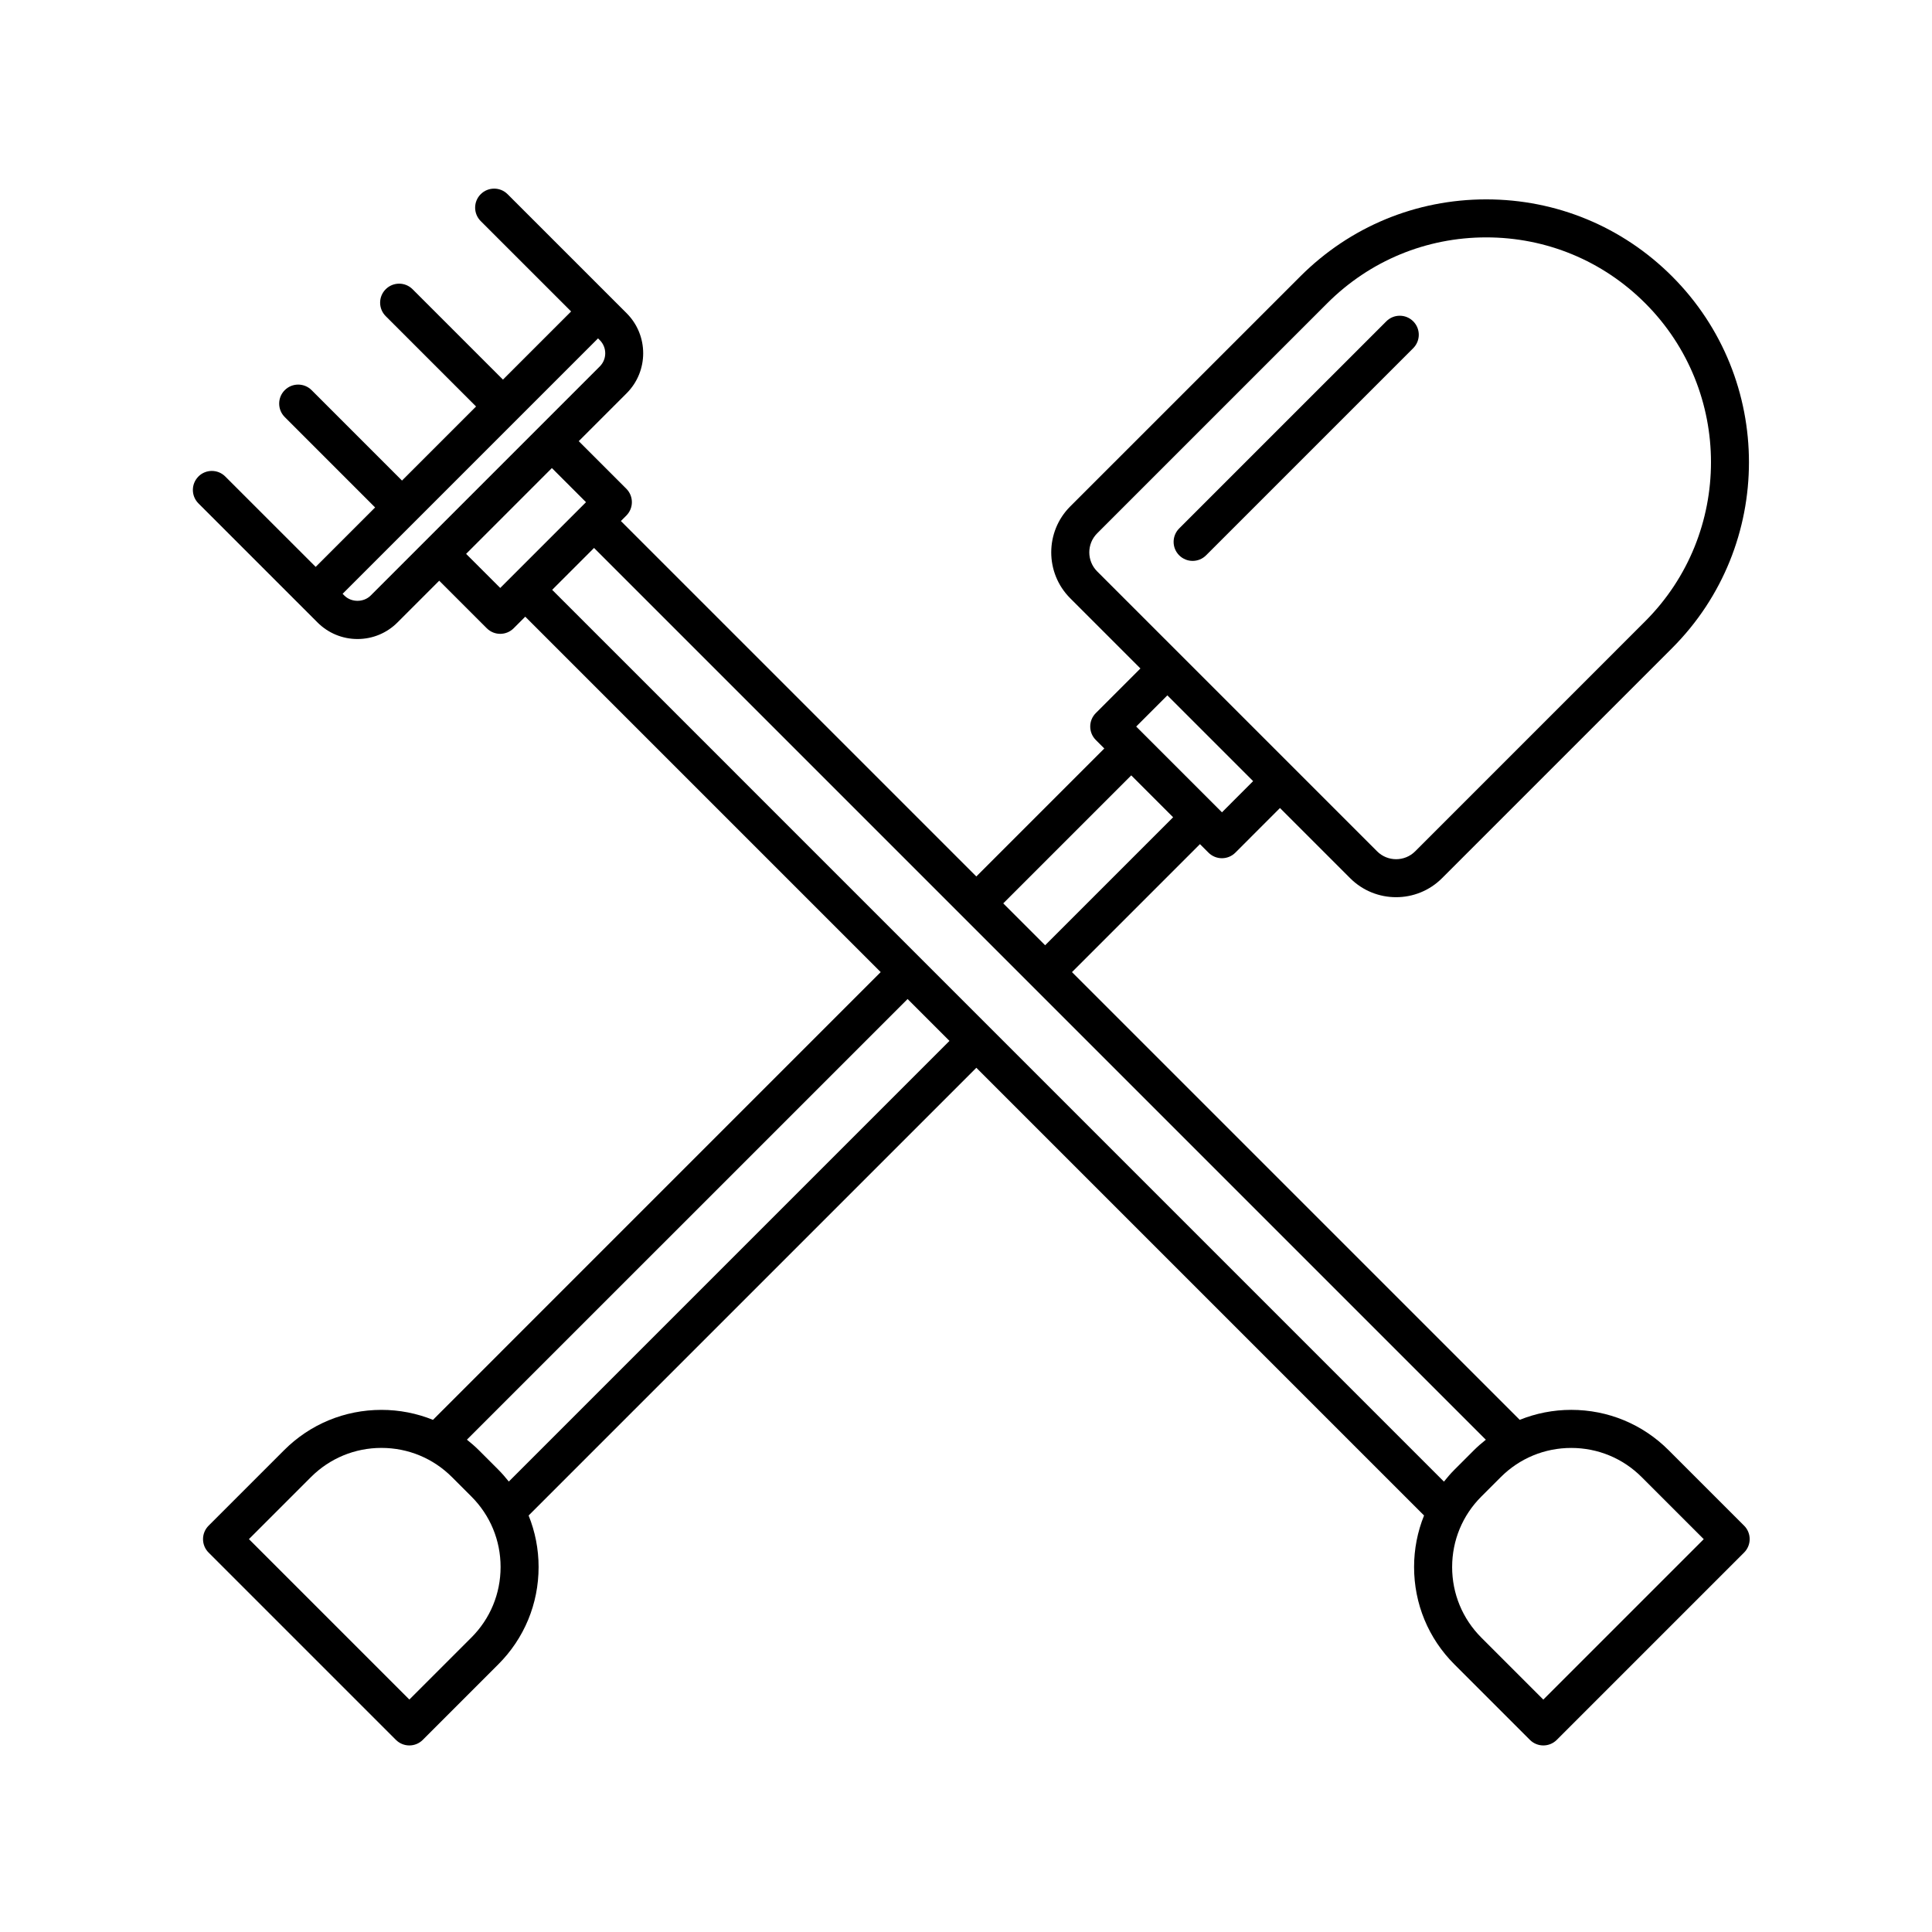 <?xml version="1.0" encoding="UTF-8"?>
<!-- The Best Svg Icon site in the world: iconSvg.co, Visit us! https://iconsvg.co -->
<svg fill="#000000" width="800px" height="800px" version="1.1" viewBox="144 144 512 512" xmlns="http://www.w3.org/2000/svg">
 <g>
  <path d="m196.59 270.28c-1.969 1.969-1.969 5.152 0 7.125l31.543 31.543c2.832 2.832 6.602 4.398 10.605 4.398 4.004 0 7.773-1.562 10.605-4.398l11.055-11.055 12.605 12.605c0.984 0.984 2.273 1.477 3.562 1.477 1.289 0 2.578-0.492 3.562-1.477l3.074-3.074 94.191 94.191-118.65 118.66c-4.281-1.727-8.898-2.644-13.652-2.644-9.75 0-18.914 3.793-25.809 10.691l-20 20c-0.945 0.945-1.477 2.227-1.477 3.562 0 1.336 0.527 2.621 1.477 3.562l49.641 49.641c0.984 0.98 2.269 1.473 3.559 1.473 1.289 0 2.578-0.492 3.562-1.477l20-20c6.898-6.891 10.691-16.062 10.691-25.809 0-4.758-0.918-9.371-2.644-13.652l118.65-118.65 118.65 118.65c-1.727 4.281-2.644 8.898-2.644 13.652 0 9.75 3.793 18.918 10.691 25.809l20 20c0.988 0.984 2.277 1.477 3.566 1.477s2.578-0.492 3.562-1.477l49.641-49.641c0.945-0.945 1.477-2.227 1.477-3.562 0-1.336-0.527-2.621-1.477-3.562l-20-20c-6.891-6.898-16.062-10.691-25.809-10.691-4.758 0-9.371 0.918-13.652 2.644l-118.66-118.65 33.918-33.918 2.258 2.258c0.945 0.945 2.227 1.477 3.562 1.477 1.336 0 2.621-0.527 3.562-1.477l11.824-11.828 18.602 18.602c3.356 3.356 7.766 5.031 12.168 5.031 4.41 0 8.816-1.676 12.168-5.031l60.977-60.977c27.16-27.164 27.16-71.359 0-98.52-13.16-13.16-30.652-20.402-49.262-20.402s-36.102 7.246-49.258 20.402l-60.98 60.973c-6.711 6.711-6.711 17.629 0 24.336l18.602 18.602-11.824 11.828c-1.969 1.969-1.969 5.152 0 7.125l2.254 2.254-33.918 33.918-94.195-94.195 1.438-1.438c1.969-1.969 1.969-5.152 0-7.125l-12.605-12.605 12.691-12.691c5.848-5.848 5.848-15.359 0-21.211l-31.547-31.543c-1.969-1.969-5.152-1.969-7.125 0-1.969 1.969-1.969 5.152 0 7.125l23.957 23.949-18.062 18.062-23.949-23.949c-1.969-1.969-5.152-1.969-7.125 0-1.969 1.969-1.969 5.152 0 7.125l23.949 23.949-19.629 19.629-23.949-23.957c-1.969-1.969-5.152-1.969-7.125 0-1.969 1.969-1.969 5.152 0 7.125l23.949 23.957-15.75 15.75-23.957-23.949c-1.965-1.969-5.152-1.969-7.125-0.004zm238.17 25.145c-2.781-2.781-2.781-7.305 0-10.086l60.977-60.977c11.254-11.254 26.219-17.453 42.133-17.453s30.879 6.195 42.133 17.453c23.234 23.23 23.234 61.035 0 84.273l-60.969 60.977c-2.781 2.781-7.305 2.781-10.086 0zm33.07 63.848-22.73-22.73 8.262-8.266 22.73 22.73zm-46.859 35.227-11.098-11.098 33.918-33.918 11.098 11.098zm107.86 164.78c0-7.059 2.746-13.695 7.738-18.68l5.144-5.144c4.992-4.992 11.629-7.738 18.68-7.738 7.055 0 13.695 2.746 18.68 7.738l16.438 16.438-42.516 42.516-16.438-16.438c-4.981-4.992-7.727-11.633-7.727-18.691zm-283.74-31.57c7.059 0 13.695 2.746 18.688 7.738l5.144 5.144c4.992 4.992 7.738 11.629 7.738 18.68 0 7.055-2.746 13.695-7.738 18.688l-16.438 16.438-42.516-42.516 16.438-16.438c4.988-4.984 11.625-7.734 18.684-7.734zm139.43-118.96 11.098 11.098-116.78 116.78c-0.871-1.094-1.789-2.16-2.793-3.164l-5.144-5.144c-1.004-1.004-2.07-1.918-3.164-2.793zm-94.191-108.44 11.098-11.098 236.33 236.33c-1.094 0.871-2.156 1.789-3.164 2.793l-5.144 5.144c-1.004 1.004-1.918 2.07-2.793 3.164zm-22.805-9.531 22.73-22.738 9.043 9.043-22.73 22.73zm-32.262 11.055-0.469-0.469 67.691-67.691 0.469 0.469c1.918 1.918 1.918 5.043 0 6.961l-60.73 60.73c-1.863 1.855-5.109 1.852-6.961 0z"/>
  <path d="m511.39 229.15c1.969-1.969 5.152-1.969 7.125 0 1.969 1.969 1.969 5.152 0 7.125l-54.895 54.891c-0.984 0.984-2.273 1.477-3.562 1.477-1.289 0-2.578-0.492-3.562-1.477-1.969-1.969-1.969-5.152 0-7.125z"/>
 </g>
</svg>